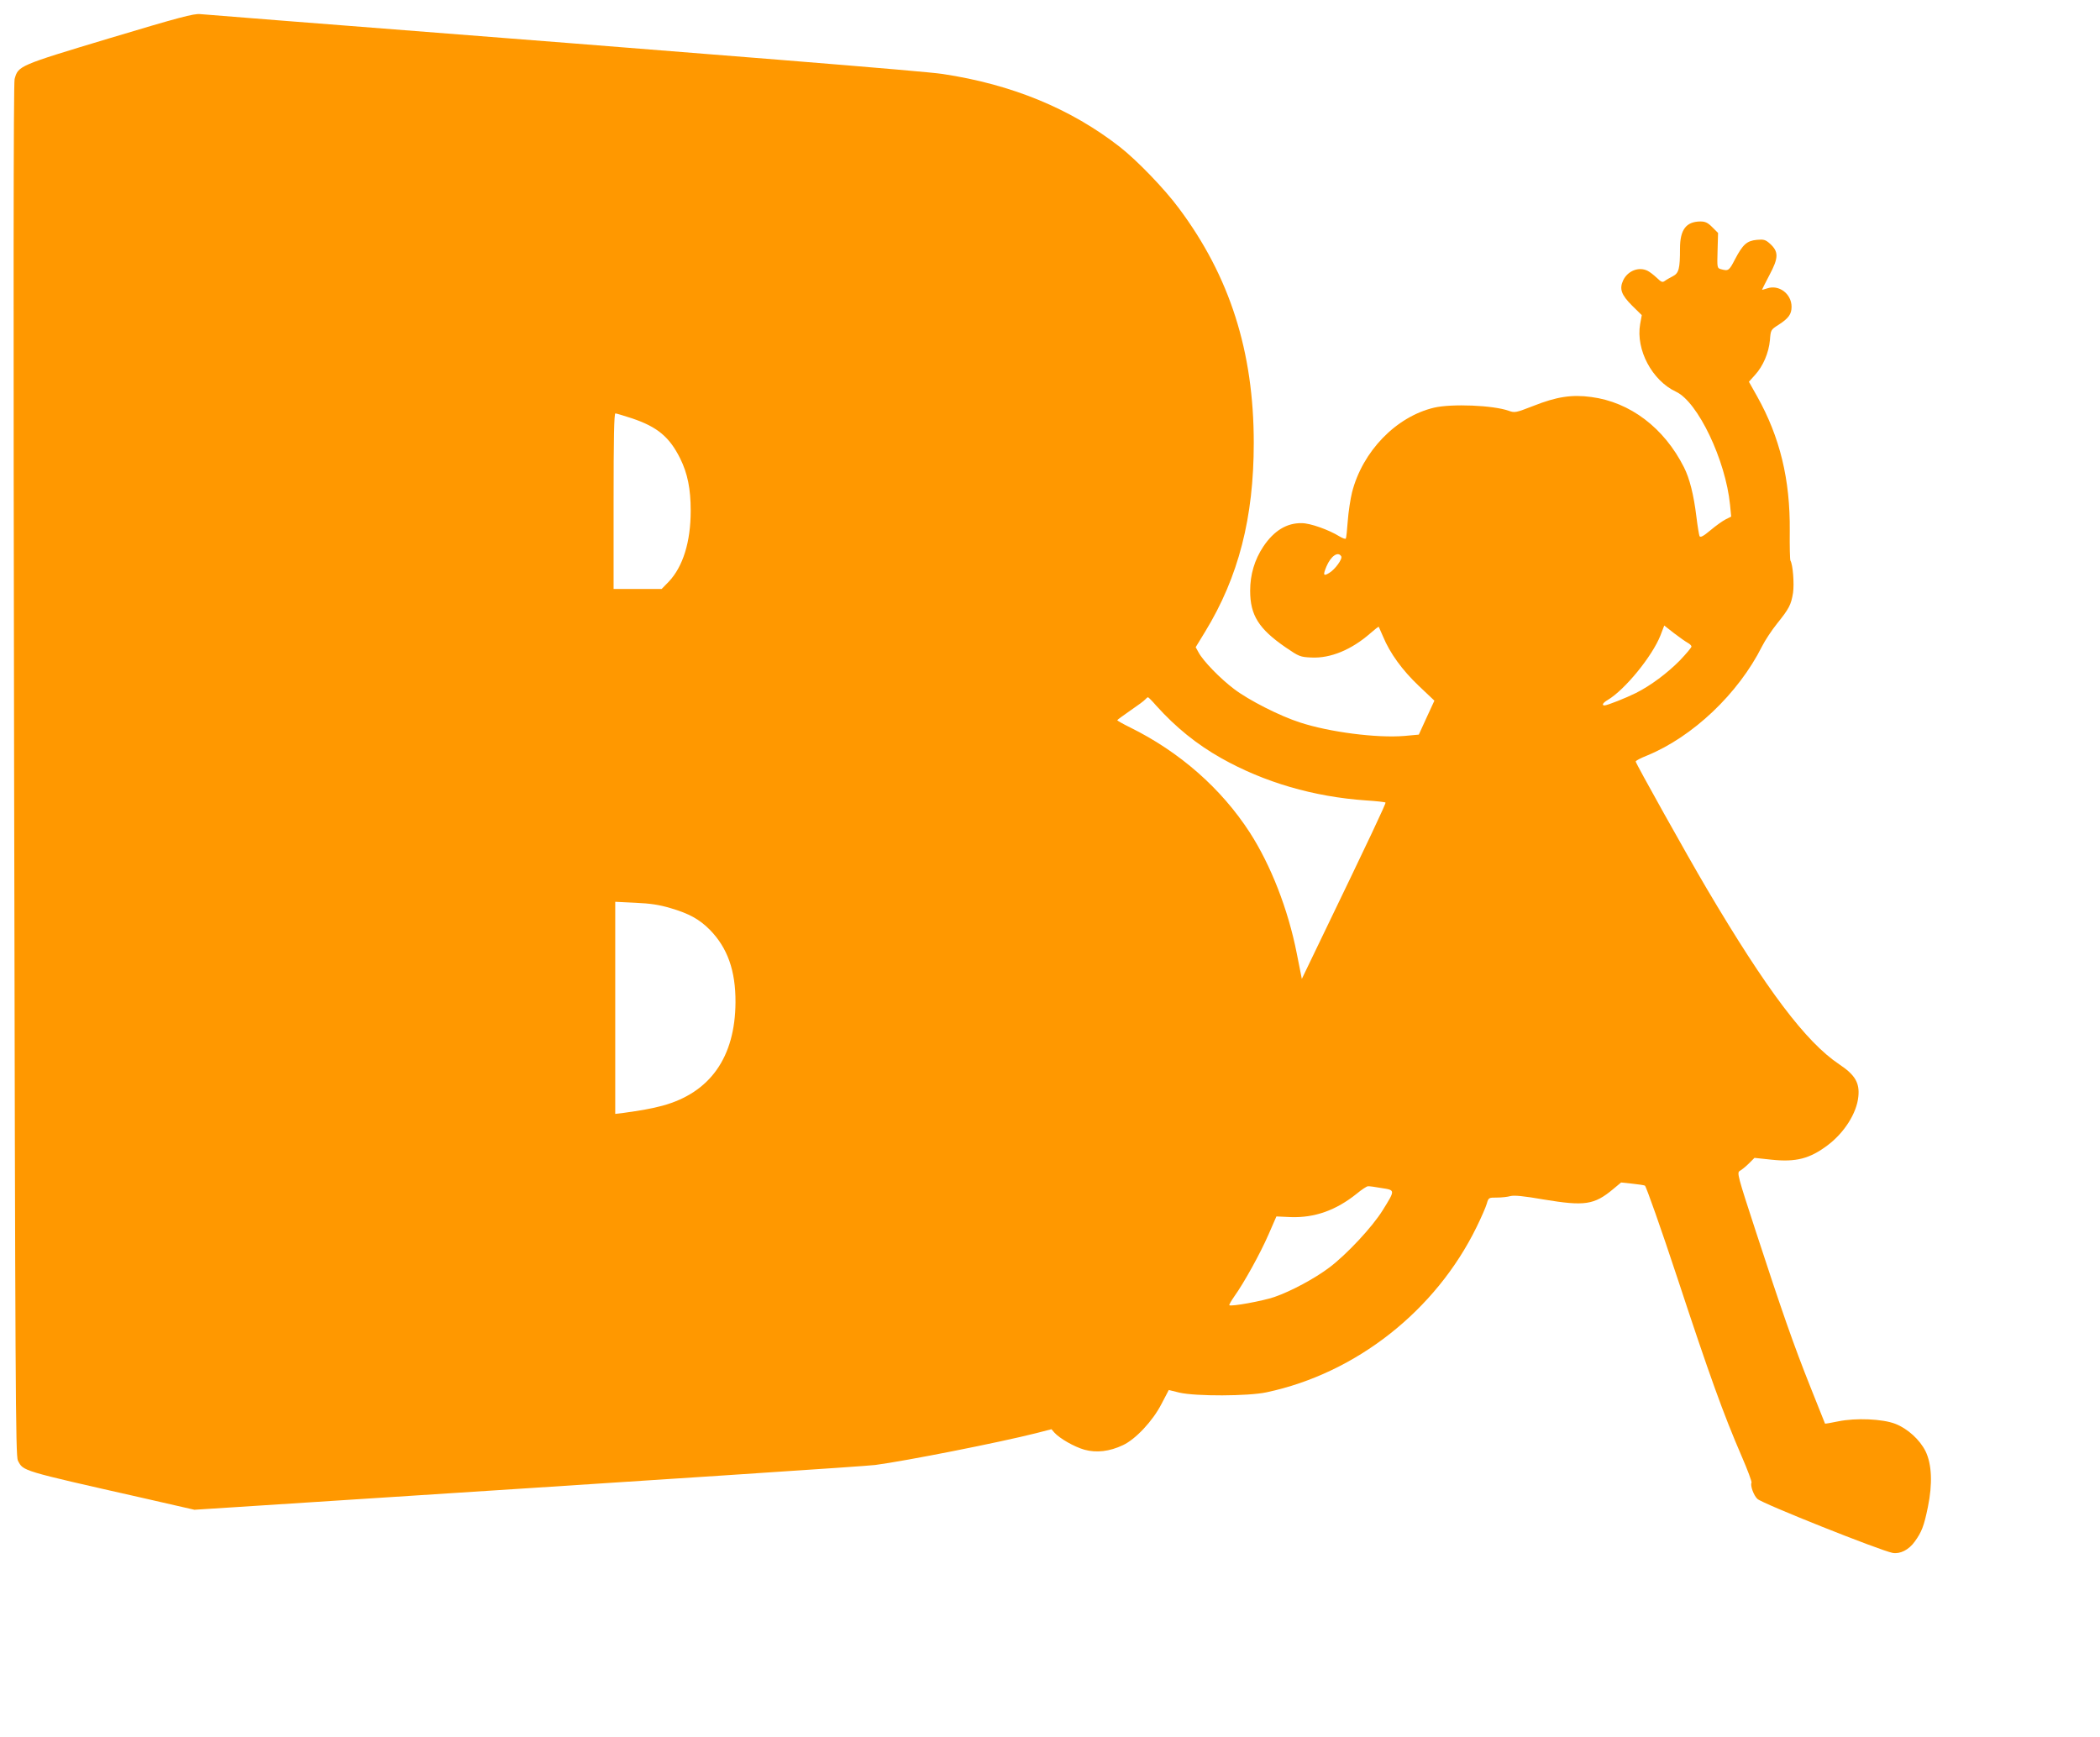 <?xml version="1.0" standalone="no"?>
<!DOCTYPE svg PUBLIC "-//W3C//DTD SVG 20010904//EN"
 "http://www.w3.org/TR/2001/REC-SVG-20010904/DTD/svg10.dtd">
<svg version="1.0" xmlns="http://www.w3.org/2000/svg"
 width="1280pt" height="1059pt" viewBox="0 0 1280 1059"
 preserveAspectRatio="xMidYMid meet">
<g transform="translate(0,1059) scale(0.1,-0.1)"
fill="#ff9800" stroke="none">
<path d="M668 10357 c-555 -167 -557 -168 -579 -249 -7 -26 -8 -1360 -3 -4214
7 -3785 9 -4178 23 -4207 34 -65 13 -59 761 -228 l315 -72 250 16 c2837 183
3834 249 3900 257 189 25 755 137 981 194 l93 24 18 -21 c33 -36 120 -86 183
-104 73 -20 153 -11 235 28 77 36 181 147 234 250 l45 86 65 -16 c100 -23 419
-22 531 2 546 116 1031 498 1280 1007 28 57 56 121 62 142 11 38 12 38 62 38
28 0 65 4 82 9 23 6 79 1 205 -21 248 -41 306 -33 422 64 l48 40 66 -7 c37 -4
72 -9 79 -12 7 -3 97 -257 199 -566 194 -589 279 -825 390 -1082 37 -85 64
-158 61 -163 -9 -16 13 -78 36 -99 31 -29 747 -314 824 -329 45 -8 98 18 134
68 43 59 57 95 81 212 29 141 24 260 -14 339 -35 71 -110 139 -185 168 -78 30
-239 37 -347 15 -43 -9 -79 -15 -81 -14 -1 2 -40 100 -87 218 -105 263 -179
476 -333 948 -114 349 -118 364 -99 375 11 6 36 26 55 45 l34 34 103 -11 c150
-16 234 6 343 88 101 76 177 195 187 296 9 84 -20 133 -116 197 -204 136 -444
455 -809 1073 -117 198 -432 762 -432 773 0 5 30 21 68 36 279 114 557 377
702 666 18 36 59 98 91 138 74 92 86 115 98 188 8 56 -1 173 -16 197 -3 6 -5
87 -4 181 3 313 -60 572 -199 820 l-50 89 36 40 c51 55 85 137 92 213 5 63 5
64 54 95 60 39 78 64 78 109 0 79 -77 137 -149 112 -17 -6 -31 -9 -31 -8 0 2
21 43 46 91 55 103 56 141 3 189 -28 25 -38 28 -81 24 -61 -6 -85 -28 -133
-119 -36 -70 -40 -72 -85 -60 -24 7 -24 8 -21 114 l3 107 -35 35 c-28 28 -43
35 -73 35 -87 -1 -124 -50 -124 -165 0 -124 -7 -150 -44 -169 -17 -9 -39 -21
-48 -28 -15 -11 -22 -8 -50 19 -18 17 -43 36 -55 42 -53 27 -121 1 -149 -57
-25 -53 -12 -89 54 -155 l59 -58 -10 -55 c-27 -156 73 -344 219 -412 133 -62
302 -417 329 -689 l7 -72 -34 -17 c-18 -9 -60 -39 -92 -66 -43 -36 -61 -46
-67 -36 -3 7 -12 60 -19 118 -16 132 -41 233 -76 302 -121 240 -328 397 -565
428 -118 16 -211 2 -352 -54 -108 -42 -114 -43 -151 -30 -95 34 -348 44 -455
19 -232 -55 -436 -266 -500 -516 -10 -41 -22 -119 -26 -174 -4 -55 -9 -104
-12 -108 -3 -4 -19 2 -38 13 -66 41 -179 81 -230 81 -92 2 -170 -46 -235 -143
-53 -80 -80 -170 -80 -269 0 -149 52 -232 216 -345 82 -56 89 -59 157 -62 116
-6 245 47 361 149 26 23 48 40 50 38 1 -2 13 -29 26 -59 42 -102 118 -206 217
-300 l96 -91 -48 -104 -47 -103 -87 -8 c-168 -14 -457 23 -637 82 -122 39
-313 136 -402 204 -85 64 -189 171 -217 224 l-17 31 58 95 c203 333 296 694
296 1150 0 557 -146 1015 -456 1430 -88 119 -256 293 -361 375 -298 232 -655
380 -1079 444 -110 17 -1237 108 -4036 326 -245 19 -465 37 -490 39 -38 4
-129 -20 -552 -147z m3184 -2317 c155 -52 229 -114 294 -245 45 -91 64 -185
64 -318 0 -190 -47 -341 -134 -433 l-43 -44 -146 0 -147 0 0 535 c0 383 3 535
11 535 6 0 52 -14 101 -30z m4323 -841 c10 -15 -38 -81 -74 -102 -35 -21 -38
-13 -16 40 27 64 71 94 90 62z m2113 -528 c12 -6 22 -17 22 -22 0 -6 -32 -44
-71 -85 -76 -77 -177 -153 -269 -199 -58 -29 -174 -75 -190 -75 -19 0 -10 16
19 33 105 62 272 267 322 394 l23 60 60 -47 c34 -26 71 -52 84 -59z m-3240
-383 c118 -131 246 -235 395 -319 262 -148 565 -236 882 -258 63 -4 117 -10
120 -13 4 -4 -86 -196 -406 -859 l-104 -216 -31 156 c-53 269 -158 537 -286
736 -174 269 -428 492 -730 641 -43 21 -78 41 -78 44 1 3 37 29 80 59 44 30
85 60 91 68 6 7 14 13 16 13 3 0 26 -23 51 -52z m-2963 -1233 c116 -34 177
-68 241 -132 108 -110 158 -249 157 -443 -2 -335 -155 -551 -445 -630 -67 -18
-131 -29 -245 -45 l-43 -5 0 646 0 647 123 -6 c91 -4 144 -12 212 -32z m4336
-1707 c84 -13 84 -11 7 -135 -63 -102 -220 -270 -325 -349 -90 -68 -234 -145
-335 -180 -69 -24 -266 -60 -275 -50 -2 2 11 26 30 53 59 82 159 263 209 378
l48 110 88 -4 c145 -5 275 41 402 143 30 25 61 45 68 45 7 1 45 -4 83 -11z"/>
</g>
</svg>

